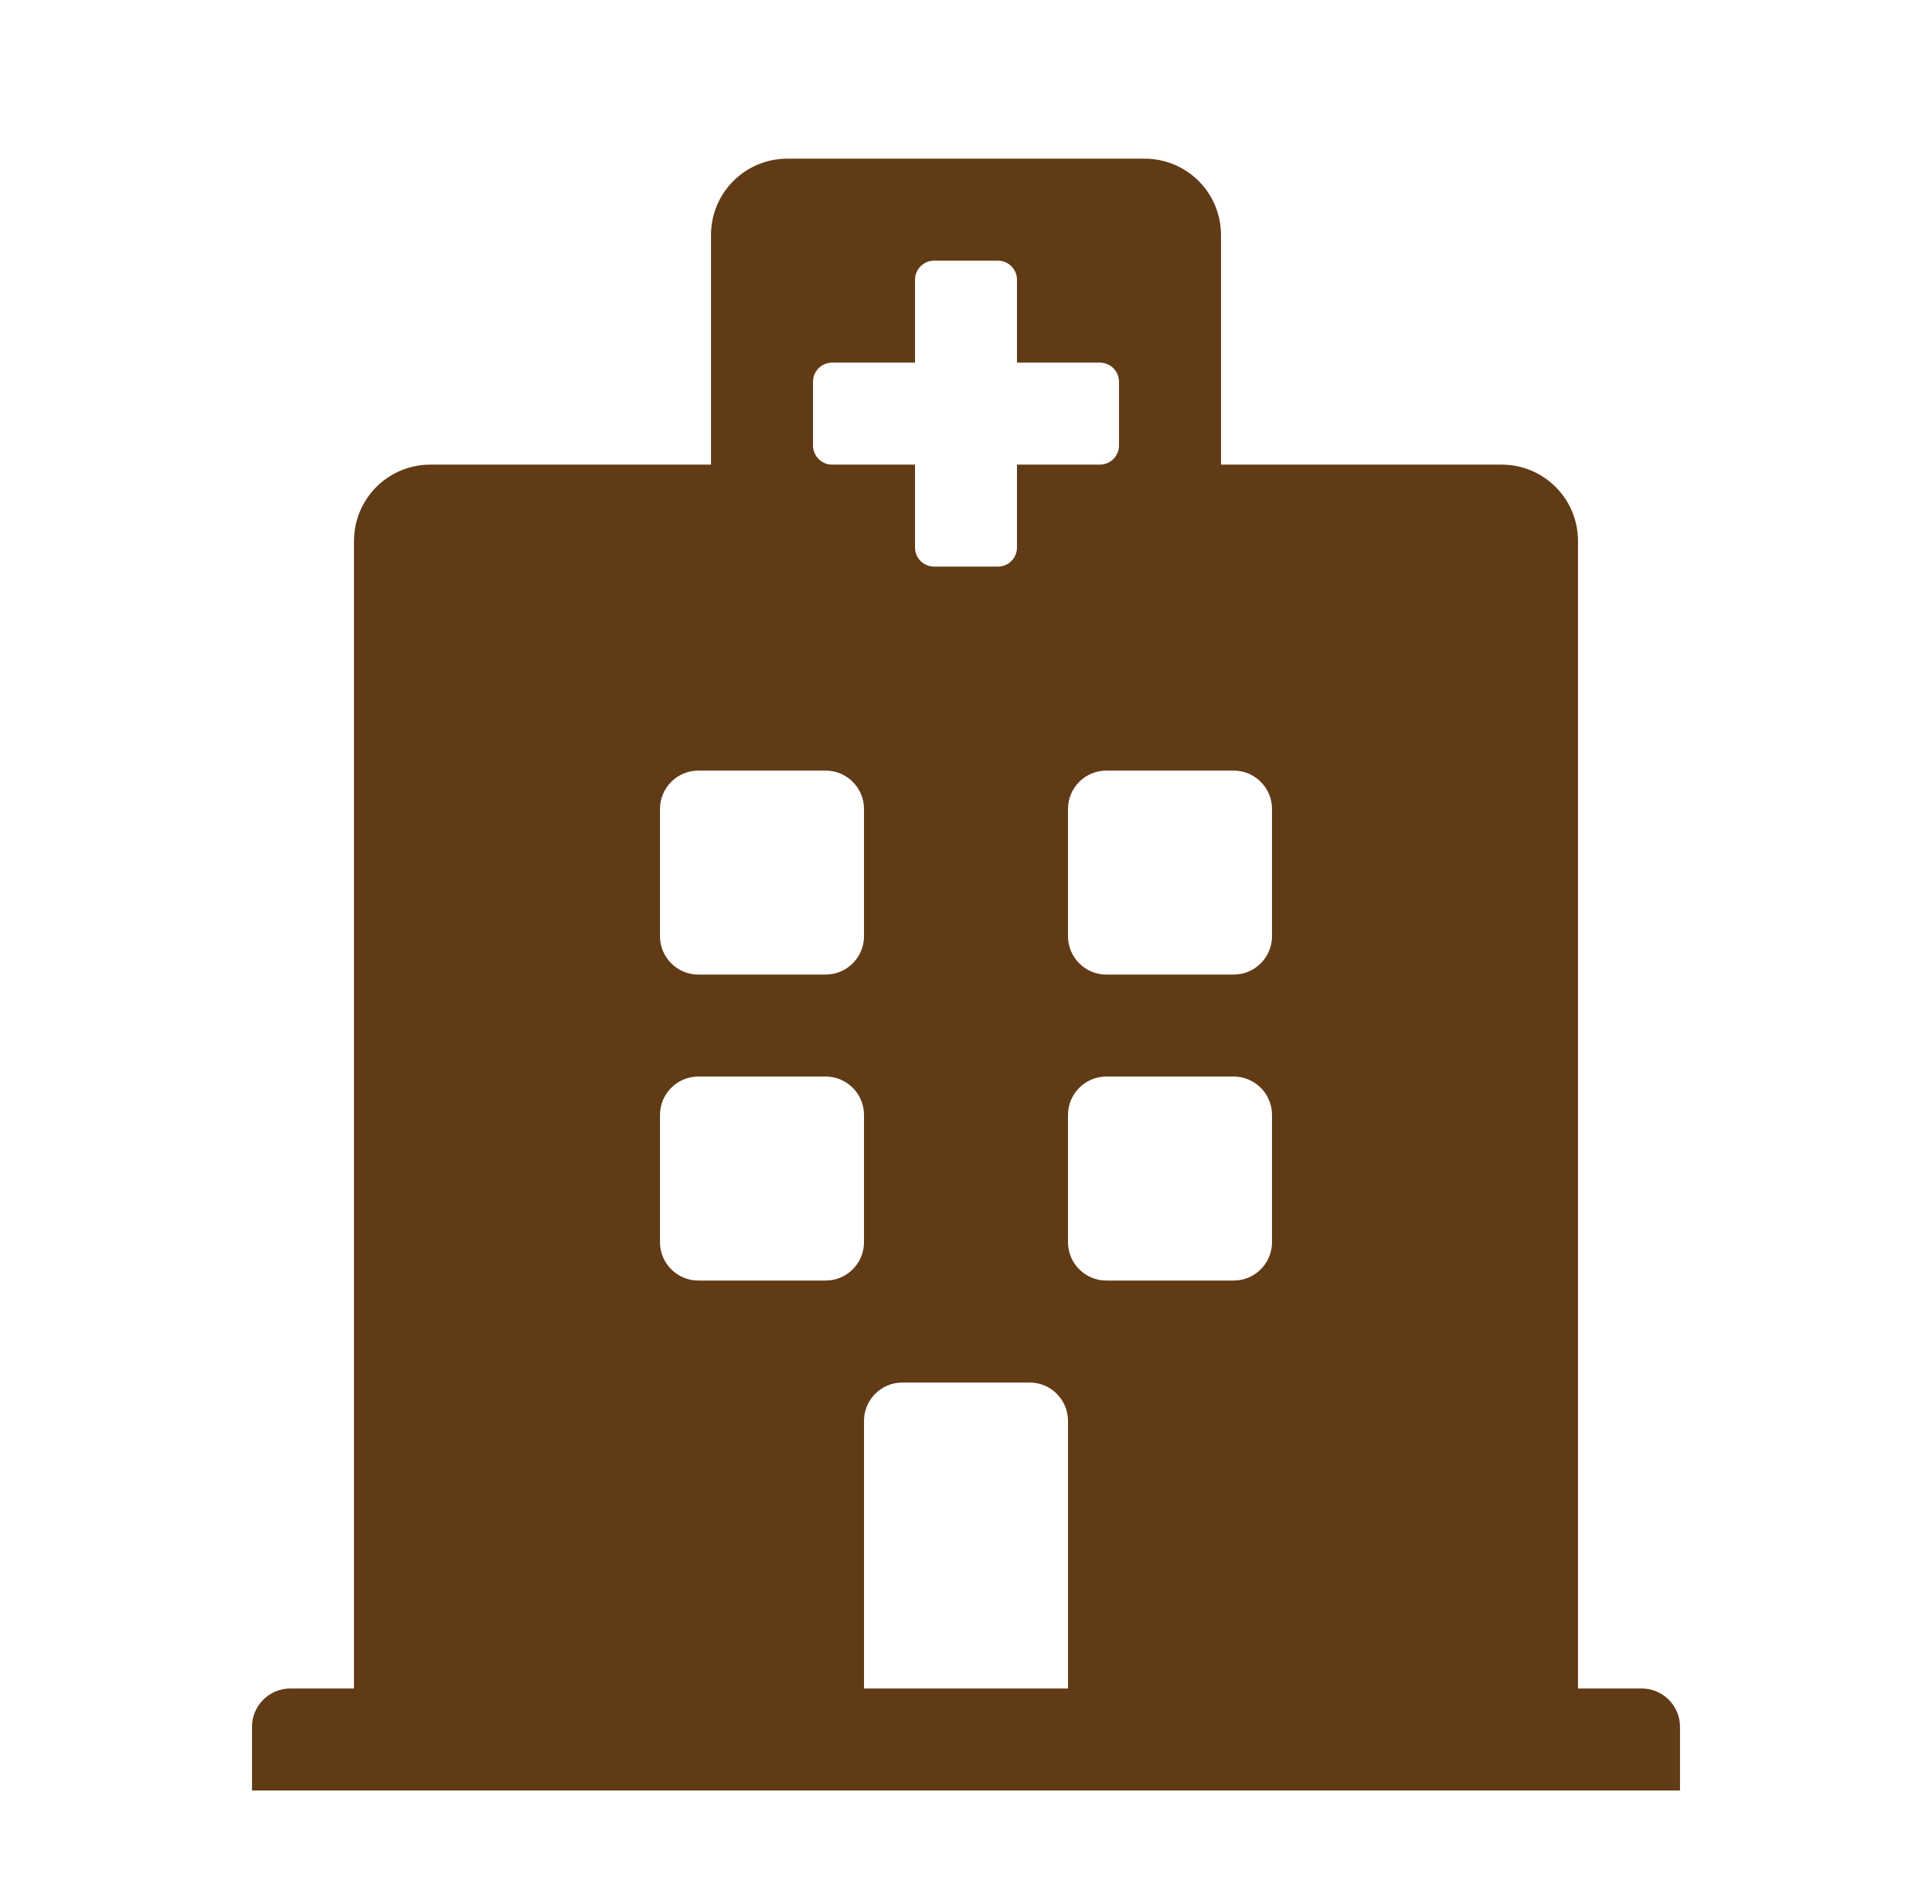 <svg width="69" height="68" viewBox="0 0 69 68" fill="none" xmlns="http://www.w3.org/2000/svg">
<path d="M60 61.676V63.952H9V61.676C9 60.924 9.615 60.309 10.366 60.309H12.643V19.327C12.643 17.813 13.861 16.595 15.375 16.595H25.393V8.399C25.393 6.885 26.611 5.667 28.125 5.667H40.875C42.389 5.667 43.607 6.885 43.607 8.399V16.595H53.625C55.139 16.595 56.357 17.813 56.357 19.327V60.309H58.634C59.385 60.309 60 60.924 60 61.676ZM44.062 27.524H39.509C38.758 27.524 38.143 28.139 38.143 28.89V33.443C38.143 34.195 38.758 34.809 39.509 34.809H44.062C44.814 34.809 45.429 34.195 45.429 33.443V28.89C45.429 28.139 44.814 27.524 44.062 27.524ZM24.938 34.809H29.491C30.242 34.809 30.857 34.195 30.857 33.443V28.89C30.857 28.139 30.242 27.524 29.491 27.524H24.938C24.186 27.524 23.571 28.139 23.571 28.89V33.443C23.571 34.195 24.186 34.809 24.938 34.809ZM36.777 49.381H32.223C31.472 49.381 30.857 49.996 30.857 50.747V60.309H38.143V50.747C38.143 49.996 37.528 49.381 36.777 49.381ZM44.062 38.452H39.509C38.758 38.452 38.143 39.067 38.143 39.819V44.372C38.143 45.123 38.758 45.738 39.509 45.738H44.062C44.814 45.738 45.429 45.123 45.429 44.372V39.819C45.429 39.067 44.814 38.452 44.062 38.452ZM30.857 39.819C30.857 39.067 30.242 38.452 29.491 38.452H24.938C24.186 38.452 23.571 39.067 23.571 39.819V44.372C23.571 45.123 24.186 45.738 24.938 45.738H29.491C30.242 45.738 30.857 45.123 30.857 44.372V39.819ZM29.719 16.595H32.679V19.555C32.679 19.736 32.751 19.91 32.879 20.038C33.007 20.166 33.181 20.238 33.362 20.238H35.638C35.819 20.238 35.993 20.166 36.121 20.038C36.249 19.91 36.321 19.736 36.321 19.555V16.595H39.281C39.462 16.595 39.636 16.523 39.764 16.395C39.892 16.267 39.964 16.093 39.964 15.912V13.635C39.964 13.454 39.892 13.28 39.764 13.152C39.636 13.024 39.462 12.952 39.281 12.952H36.321V9.993C36.321 9.811 36.249 9.638 36.121 9.51C35.993 9.381 35.819 9.31 35.638 9.31H33.362C33.181 9.31 33.007 9.381 32.879 9.51C32.751 9.638 32.679 9.811 32.679 9.993V12.952H29.719C29.538 12.952 29.364 13.024 29.236 13.152C29.108 13.28 29.036 13.454 29.036 13.635V15.912C29.036 16.093 29.108 16.267 29.236 16.395C29.364 16.523 29.538 16.595 29.719 16.595Z" fill="#613A16"/>
</svg>
